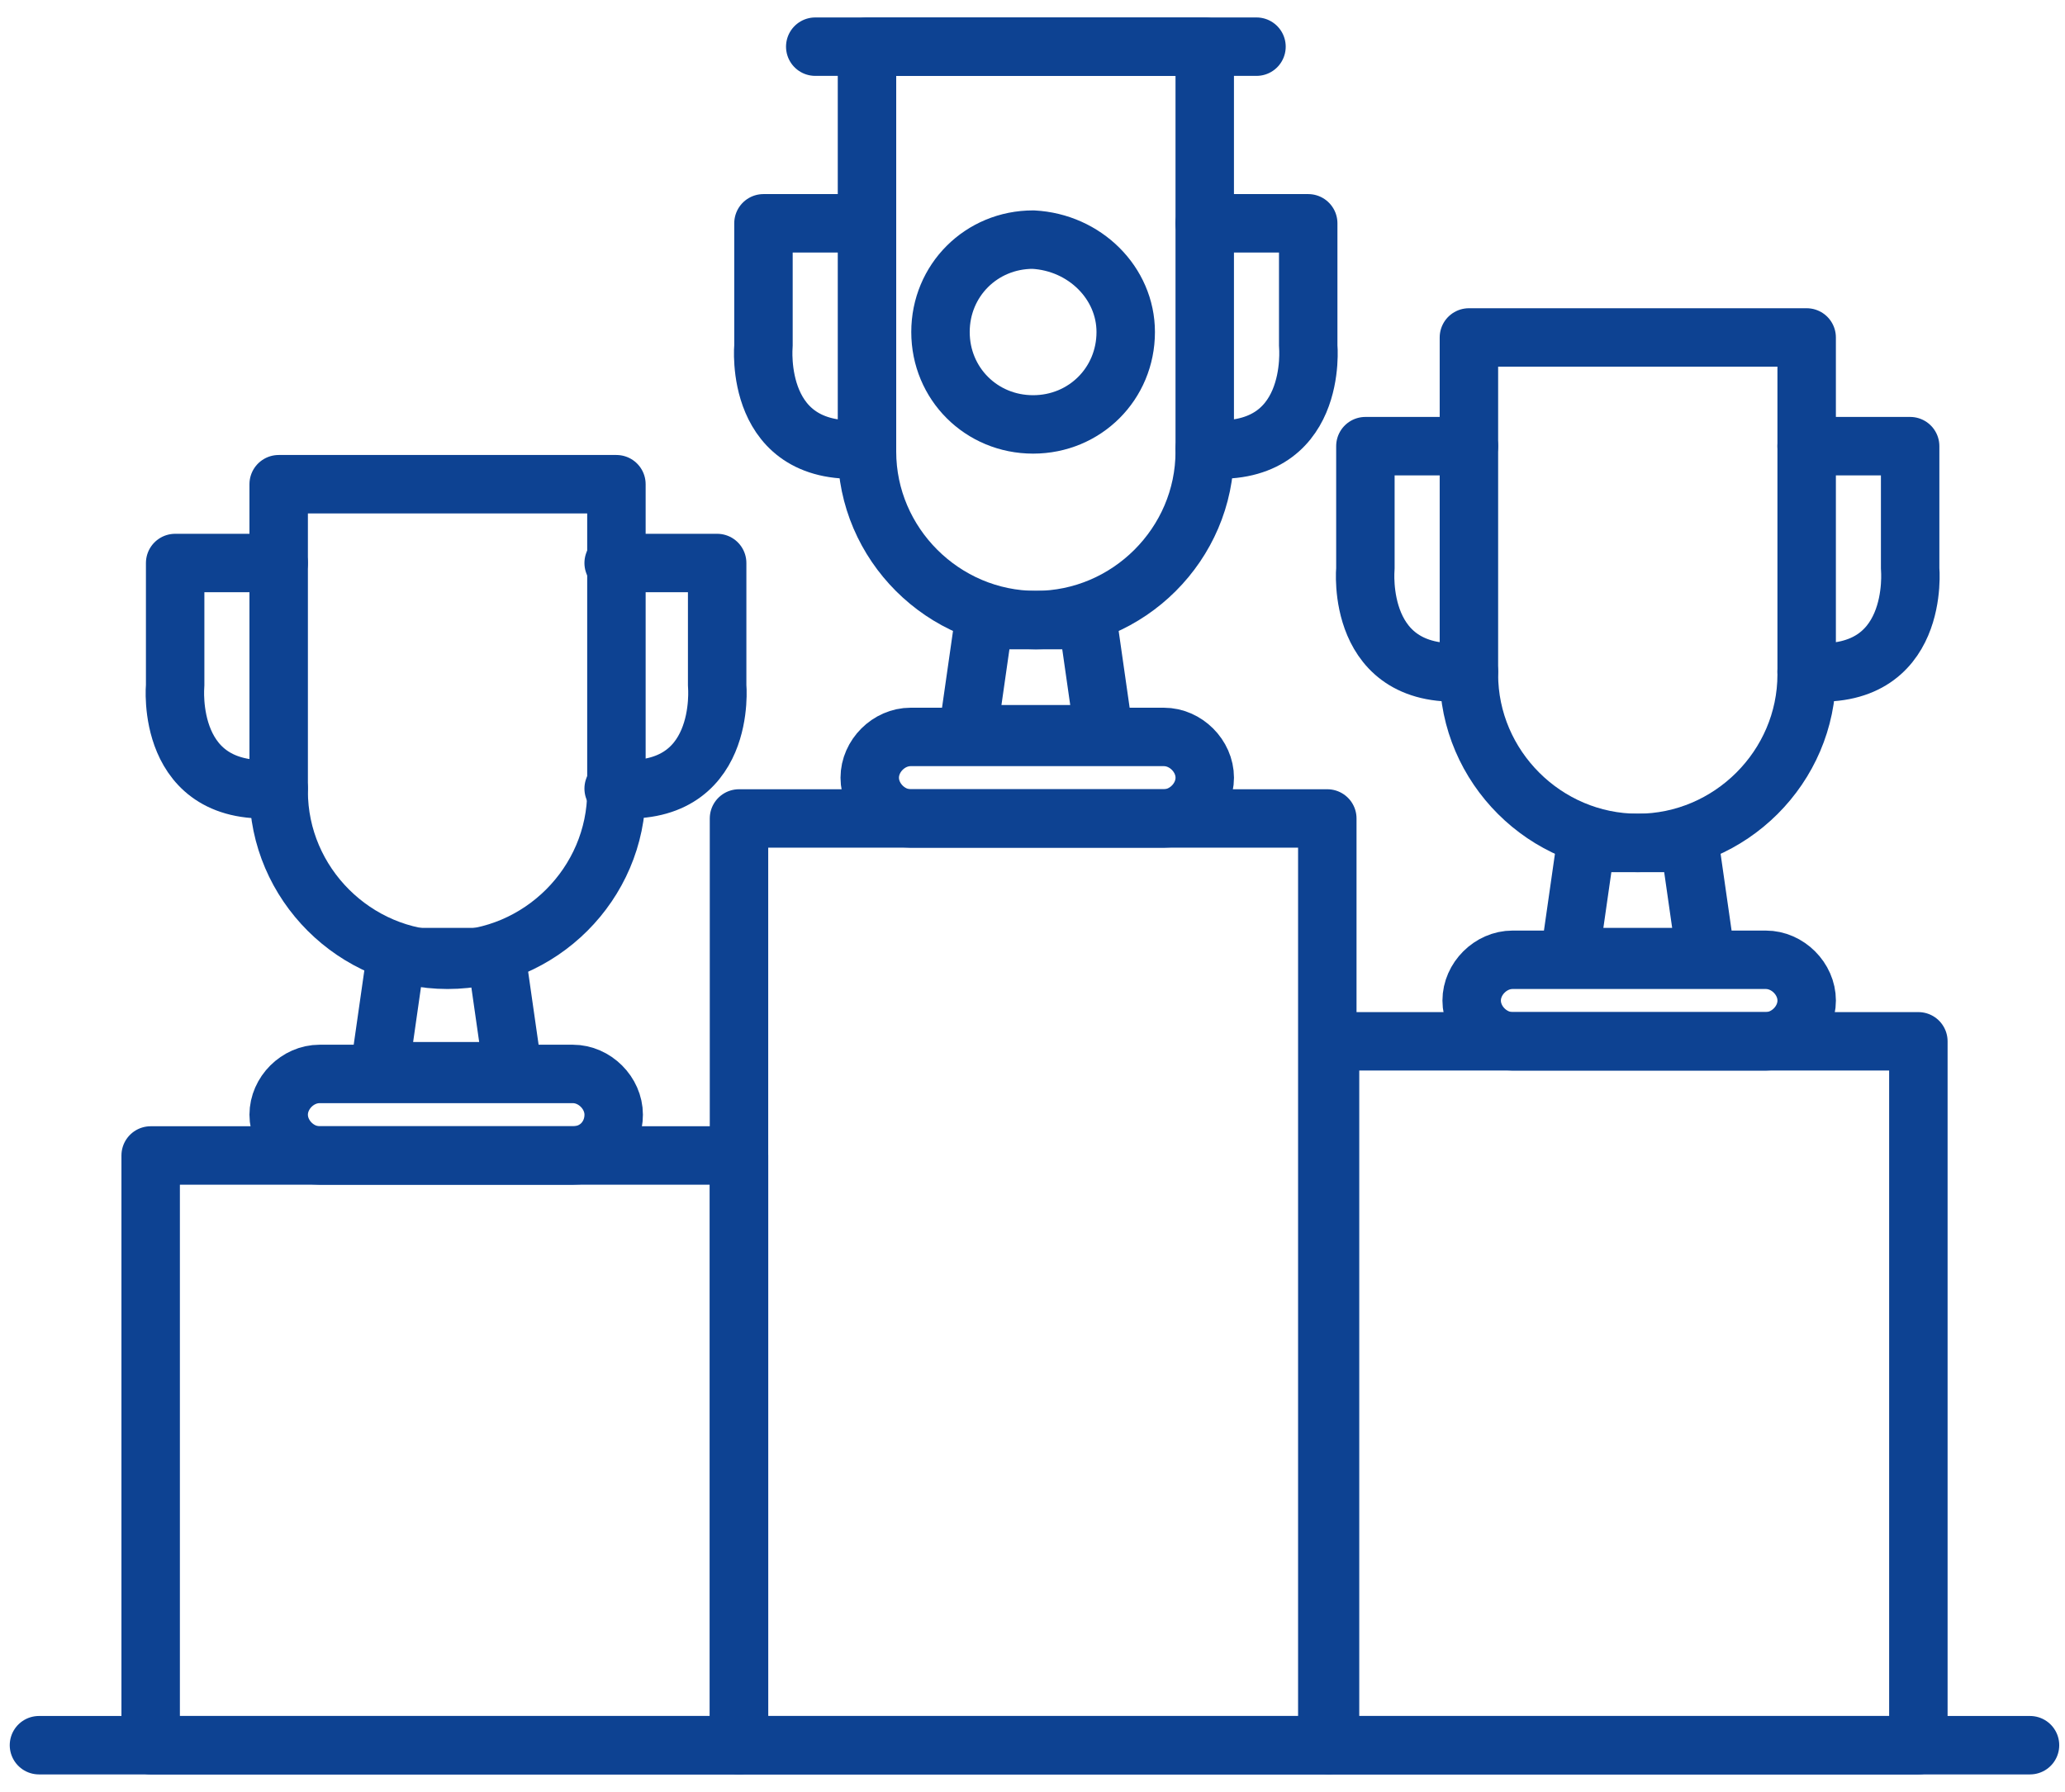 <svg xmlns="http://www.w3.org/2000/svg" width="106" height="92" viewBox="0 0 106 92" fill="none"><path d="M37.934 59.326H7.734V89.605H37.934V59.326Z" stroke="#0D4292" stroke-width="3" stroke-miterlimit="10" stroke-linecap="round" stroke-linejoin="round"></path><path d="M98.473 53.465H68.273V89.605H98.473V53.465Z" stroke="#0D4292" stroke-width="3" stroke-miterlimit="10" stroke-linecap="round" stroke-linejoin="round"></path><path d="M68.133 42.023H37.934V89.605H68.133V42.023Z" stroke="#0D4292" stroke-width="3" stroke-miterlimit="10" stroke-linecap="round" stroke-linejoin="round"></path><path d="M2 89.605H104.204" stroke="#0D4292" stroke-width="3" stroke-miterlimit="10" stroke-linecap="round" stroke-linejoin="round"></path><path d="M56.666 37.698H49.676L50.515 31.837H55.828L56.666 37.698Z" stroke="#0D4292" stroke-width="3" stroke-miterlimit="10" stroke-linecap="round" stroke-linejoin="round"></path><path d="M44.504 2.396V23.186C44.504 27.93 48.419 31.837 53.172 31.837C57.926 31.837 61.841 27.93 61.841 23.186V2.396H44.504Z" stroke="#0D4292" stroke-width="3" stroke-miterlimit="10" stroke-linecap="round" stroke-linejoin="round"></path><path d="M44.503 11.465H39.19V17.744C39.19 17.744 38.631 23.605 44.503 23.047" stroke="#0D4292" stroke-width="3" stroke-miterlimit="10" stroke-linecap="round" stroke-linejoin="round"></path><path d="M61.84 11.465H67.153V17.744C67.153 17.744 67.712 23.605 61.84 23.047" stroke="#0D4292" stroke-width="3" stroke-miterlimit="10" stroke-linecap="round" stroke-linejoin="round"></path><path d="M59.744 42.023H46.742C45.623 42.023 44.645 41.047 44.645 39.93C44.645 38.814 45.623 37.837 46.742 37.837H59.744C60.863 37.837 61.842 38.814 61.842 39.93C61.842 41.047 60.863 42.023 59.744 42.023Z" stroke="#0D4292" stroke-width="3" stroke-miterlimit="10" stroke-linecap="round" stroke-linejoin="round"></path><path d="M57.785 17.047C57.785 19.698 55.688 21.791 53.031 21.791C50.374 21.791 48.277 19.698 48.277 17.047C48.277 14.396 50.374 12.303 53.031 12.303C55.688 12.442 57.785 14.535 57.785 17.047Z" stroke="#0D4292" stroke-width="3" stroke-miterlimit="10" stroke-linecap="round" stroke-linejoin="round"></path><path d="M41.848 2.396H64.498" stroke="#0D4292" stroke-width="3" stroke-miterlimit="10" stroke-linecap="round" stroke-linejoin="round"></path><path d="M87.565 49.14H80.574L81.413 43.279H86.726L87.565 49.14Z" stroke="#0D4292" stroke-width="3" stroke-miterlimit="10" stroke-linecap="round" stroke-linejoin="round"></path><path d="M75.402 17.326V34.628C75.402 39.372 79.317 43.279 84.071 43.279C88.824 43.279 92.739 39.372 92.739 34.628V17.326H75.402Z" stroke="#0D4292" stroke-width="3" stroke-miterlimit="10" stroke-linecap="round" stroke-linejoin="round"></path><path d="M75.401 22.907H70.088V29.186C70.088 29.186 69.529 35.047 75.401 34.489" stroke="#0D4292" stroke-width="3" stroke-miterlimit="10" stroke-linecap="round" stroke-linejoin="round"></path><path d="M92.738 22.907H98.051V29.186C98.051 29.186 98.61 35.047 92.738 34.489" stroke="#0D4292" stroke-width="3" stroke-miterlimit="10" stroke-linecap="round" stroke-linejoin="round"></path><path d="M90.643 53.465H77.64C76.522 53.465 75.543 52.489 75.543 51.372C75.543 50.256 76.522 49.279 77.64 49.279H90.643C91.761 49.279 92.74 50.256 92.74 51.372C92.74 52.489 91.761 53.465 90.643 53.465Z" stroke="#0D4292" stroke-width="3" stroke-miterlimit="10" stroke-linecap="round" stroke-linejoin="round"></path><path d="M26.327 55H19.477L20.315 49.14H25.488L26.327 55Z" stroke="#0D4292" stroke-width="3" stroke-miterlimit="10" stroke-linecap="round" stroke-linejoin="round"></path><path d="M14.305 24.861V40.628C14.305 45.373 18.22 49.279 22.973 49.279C27.727 49.279 31.642 45.373 31.642 40.628V24.861H14.305Z" stroke="#0D4292" stroke-width="3" stroke-miterlimit="10" stroke-linecap="round" stroke-linejoin="round"></path><path d="M14.304 28.907H8.991V35.186C8.991 35.186 8.432 41.047 14.304 40.489" stroke="#0D4292" stroke-width="3" stroke-miterlimit="10" stroke-linecap="round" stroke-linejoin="round"></path><path d="M31.5 28.907H36.813V35.186C36.813 35.186 37.372 41.047 31.5 40.489" stroke="#0D4292" stroke-width="3" stroke-miterlimit="10" stroke-linecap="round" stroke-linejoin="round"></path><path d="M29.405 59.326H16.402C15.283 59.326 14.305 58.349 14.305 57.233C14.305 56.117 15.283 55.14 16.402 55.14H29.405C30.523 55.14 31.502 56.117 31.502 57.233C31.502 58.349 30.663 59.326 29.405 59.326Z" stroke="#0D4292" stroke-width="3" stroke-miterlimit="10" stroke-linecap="round" stroke-linejoin="round"></path></svg>
